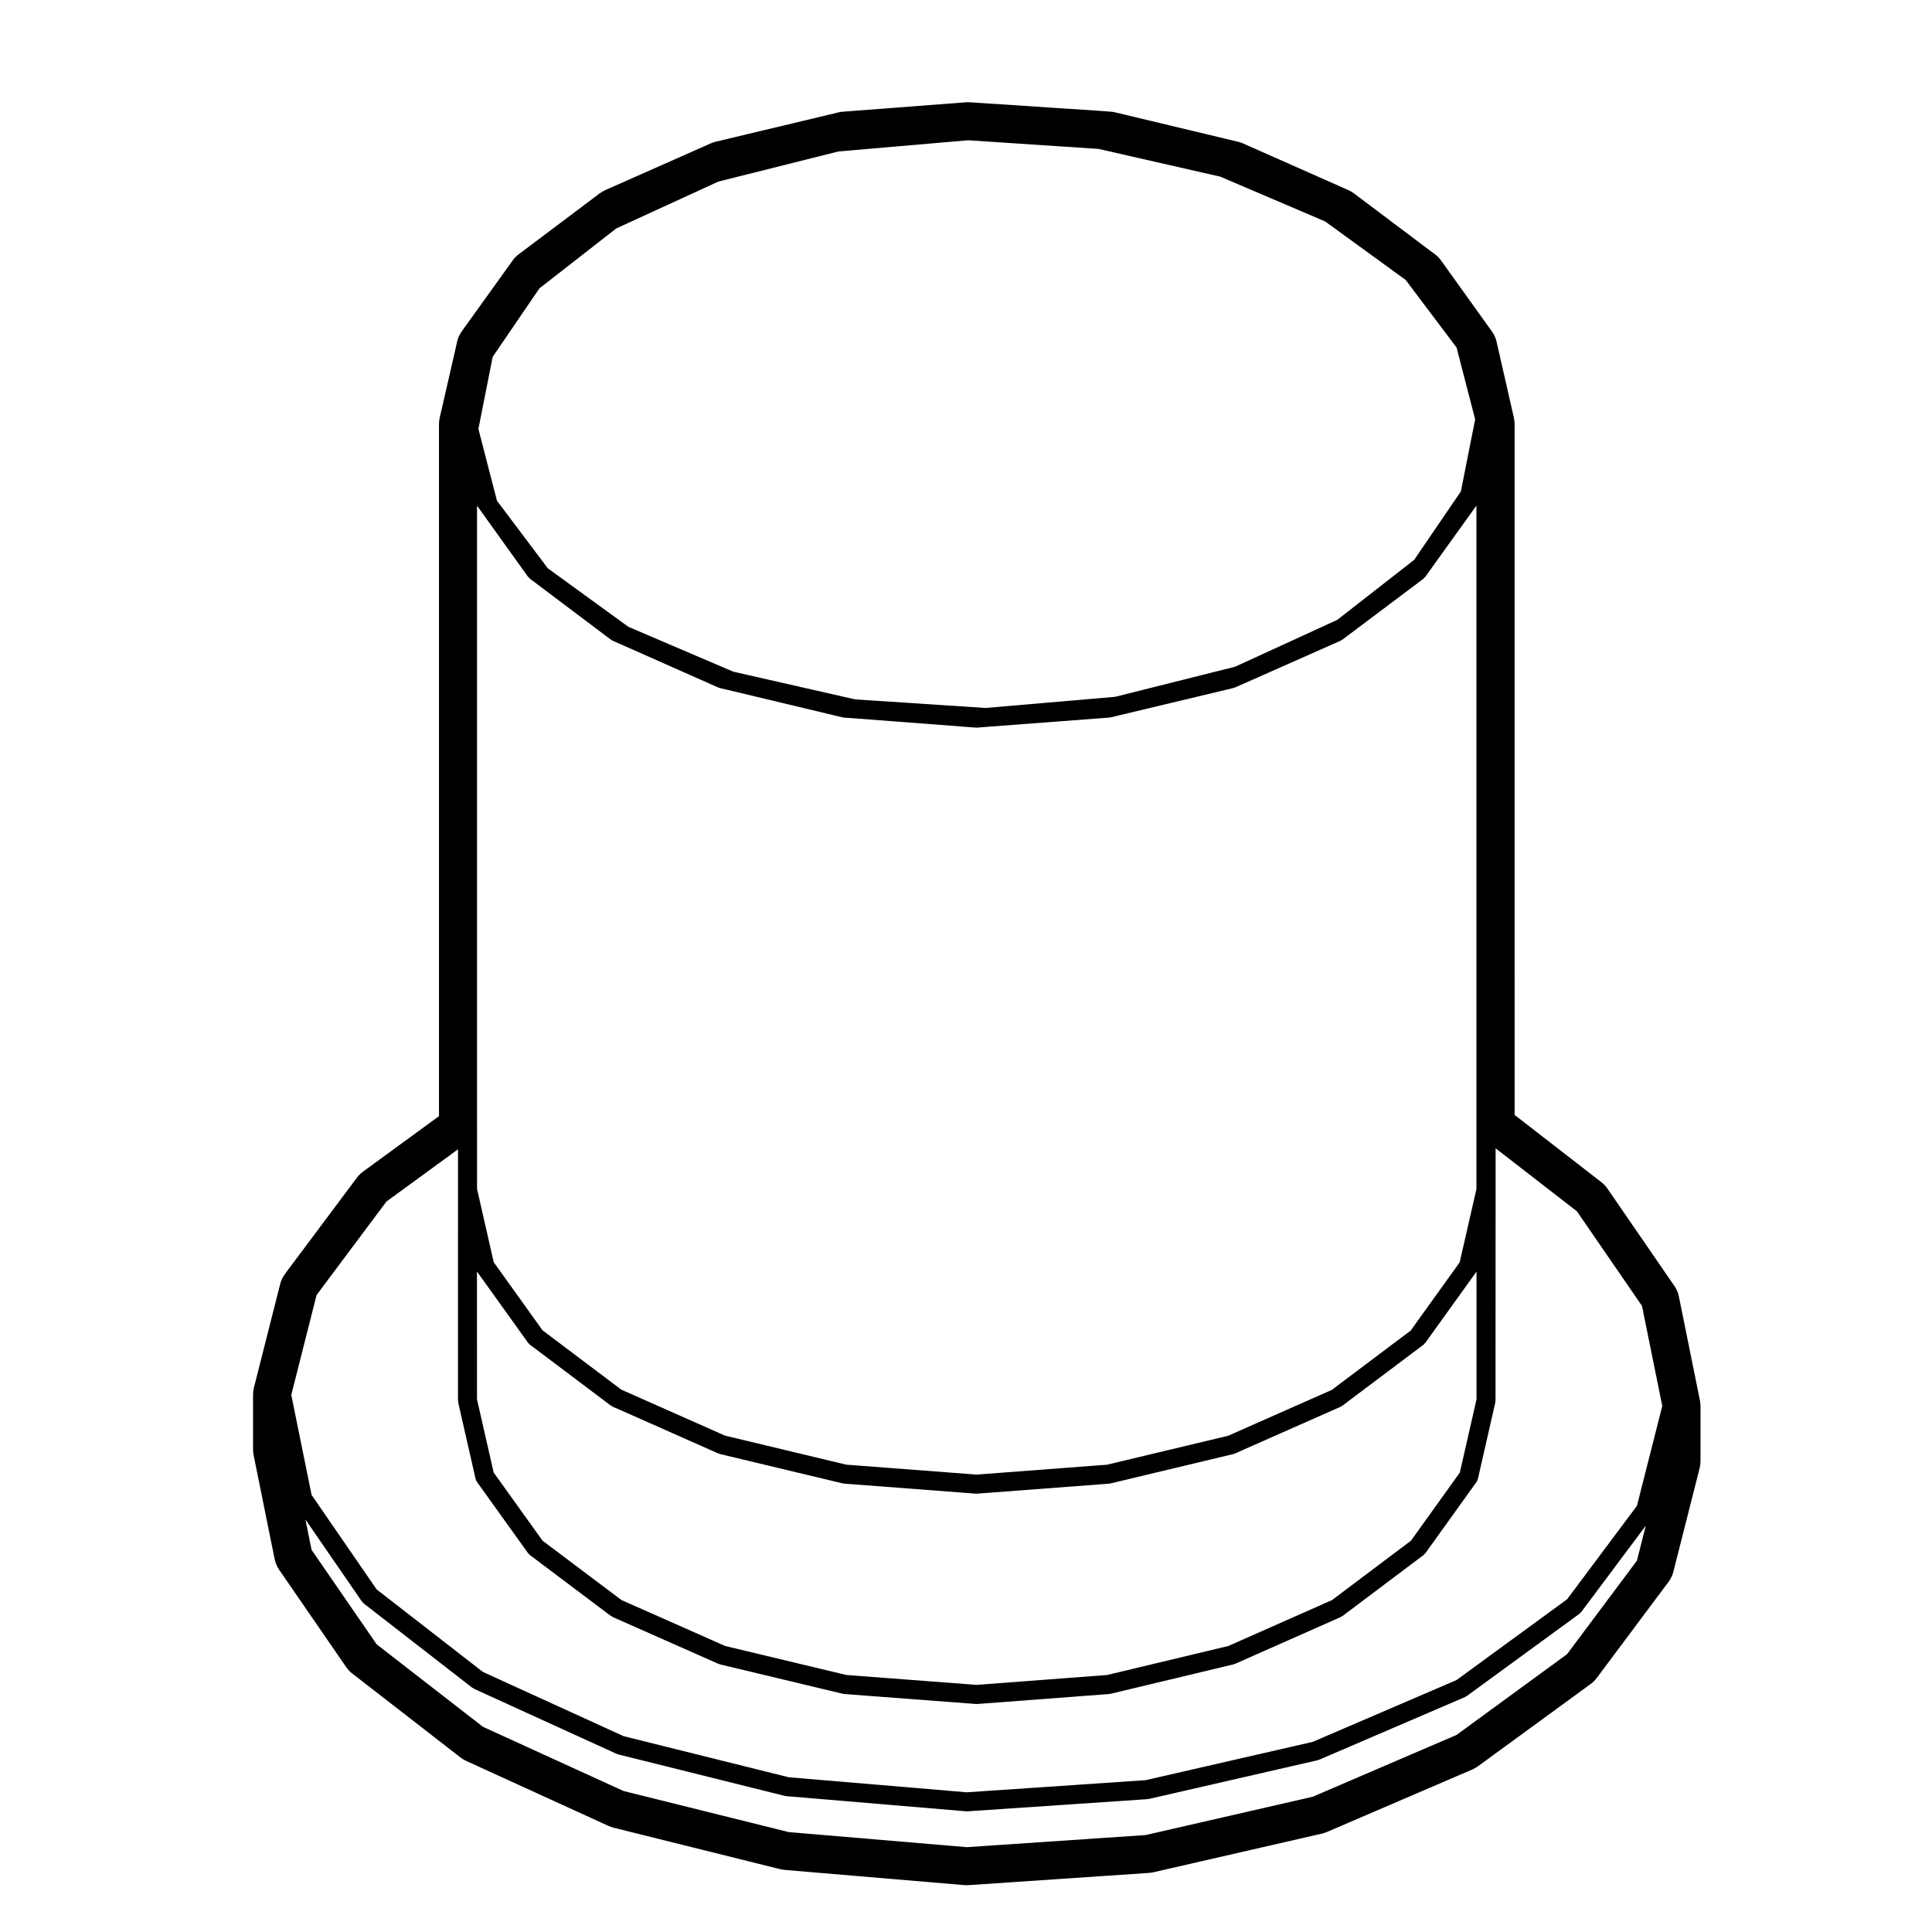 <?xml version="1.0" encoding="UTF-8"?>
<!-- Uploaded to: SVG Repo, www.svgrepo.com, Generator: SVG Repo Mixer Tools -->
<svg fill="#000000" width="800px" height="800px" version="1.1" viewBox="144 144 512 512" xmlns="http://www.w3.org/2000/svg">
 <path d="m216.79 557.21c0.203 0.992 0.605 1.941 1.184 2.785l17.77 25.809c0.438 0.641 0.977 1.211 1.594 1.684l28.711 22.27c0.465 0.352 0.961 0.66 1.492 0.906l37.734 17.23c0.422 0.188 0.863 0.344 1.316 0.465l44.176 10.992c0.395 0.09 0.785 0.156 1.188 0.195l47.594 4.027c0.211 0.012 0.422 0.02 0.637 0.02 0.172 0 0.336 0 0.508-0.012l47.77-3.238c0.398-0.02 0.789-0.082 1.18-0.168l44.703-10.254c0.441-0.105 0.875-0.246 1.293-0.422l38.582-16.582c0.523-0.227 1.012-0.516 1.473-0.848l29.836-21.785c0.609-0.441 1.152-0.973 1.598-1.57l19.051-25.504c0.594-0.797 1.027-1.703 1.273-2.664l6.969-27.473c0.145-0.609 0.227-1.23 0.227-1.859v-14.555c0-0.504-0.051-1.004-0.145-1.496l-5.586-27.574c-0.203-1.004-0.605-1.949-1.18-2.785l-17.758-25.82c-0.441-0.641-0.977-1.211-1.594-1.691l-22.992-17.82-0.008-183.07c0-0.586-0.066-1.164-0.195-1.734l-0.312-1.34-4.273-18.766c-0.227-0.992-0.648-1.934-1.25-2.754l-0.906-1.25-12.551-17.516c-0.457-0.637-1.008-1.199-1.637-1.668l-1.445-1.074-19.977-15.027c-0.453-0.344-0.953-0.637-1.477-0.867l-1.863-0.836-26.105-11.566c-0.422-0.188-0.867-0.336-1.32-0.441l-2.168-0.516-30.359-7.266c-0.387-0.098-0.785-0.156-1.18-0.188l-2.324-0.176-35.004-2.309c-0.168-0.012-0.332-0.016-0.5-0.016-0.191 0-0.383 0.004-0.574 0.02l-32.613 2.488c-0.406 0.031-0.812 0.098-1.203 0.191l-2.156 0.523-30.375 7.254c-0.453 0.105-0.902 0.262-1.324 0.449l-1.848 0.828-26.082 11.551c-0.527 0.238-1.039 0.535-1.5 0.883l-1.414 1.074-20.016 15.055c-0.629 0.473-1.18 1.039-1.633 1.676l-0.875 1.238-12.57 17.508c-0.609 0.848-1.039 1.812-1.254 2.832l-0.289 1.34-4.289 18.711c-0.125 0.555-0.191 1.117-0.191 1.688v183.39l-20.156 14.723c-0.609 0.441-1.148 0.973-1.598 1.582l-19.051 25.496c-0.594 0.797-1.027 1.703-1.27 2.664l-6.969 27.484c-0.152 0.598-0.23 1.23-0.23 1.848v14.535c0 0.504 0.051 1.012 0.152 1.508zm11.105-70.008 18.512-24.777 18.965-13.844v10.809l-0.004 55.727c0 0.102 0.047 0.188 0.055 0.289 0.012 0.102-0.016 0.188 0.004 0.277l4.594 20.164c0 0.012 0.004 0.012 0.004 0.02 0.074 0.312 0.211 0.598 0.383 0.848 0.012 0.02 0.012 0.039 0.02 0.051l13.48 18.793c0.051 0.082 0.137 0.105 0.195 0.168 0.109 0.125 0.195 0.277 0.336 0.383l21.453 16.137c0.051 0.031 0.109 0.02 0.16 0.051 0.117 0.082 0.207 0.176 0.332 0.238l27.957 12.379c0.07 0.031 0.145 0.02 0.215 0.051 0.074 0.031 0.137 0.082 0.215 0.102l32.551 7.793c0.102 0.031 0.195 0.031 0.293 0.039 0.035 0 0.07 0.02 0.105 0.031l34.934 2.644h0.188 0.188l34.934-2.644c0.035-0.012 0.07-0.031 0.105-0.031 0.102-0.012 0.195-0.012 0.297-0.039l32.551-7.793c0.082-0.02 0.137-0.07 0.215-0.102 0.07-0.031 0.145-0.02 0.215-0.051l27.957-12.379c0.125-0.059 0.223-0.156 0.332-0.238 0.051-0.031 0.105-0.02 0.156-0.051l21.461-16.137c0.137-0.105 0.215-0.246 0.328-0.371 0.066-0.07 0.152-0.102 0.203-0.176l13.48-18.793c0.012-0.012 0.016-0.031 0.023-0.051 0.172-0.246 0.312-0.527 0.383-0.848 0-0.012 0.004-0.012 0.004-0.02l4.594-20.164c0.02-0.09-0.004-0.188 0.004-0.277 0.016-0.102 0.055-0.188 0.055-0.289l0.023-55.738v-11.07l21.547 16.695 17.246 25.074 5.375 26.512-6.711 26.461-18.52 24.777-29.297 21.402-38.098 16.375-44.297 10.156-47.398 3.211-47.184-3.984-43.762-10.891-37.266-17.012-28.164-21.867-17.254-25.055-5.375-26.512zm290.03 65.098-20.918 15.734-27.484 12.172-32.117 7.684-34.555 2.621-34.551-2.621-32.121-7.684-27.477-12.172-20.918-15.734-12.957-18.066-4.418-19.398-0.004-33.875c0 0.012 0.012 0.012 0.012 0.02 0.012 0.012 0.012 0.039 0.023 0.051l0.898 1.238 12.574 17.543c0.051 0.07 0.133 0.102 0.188 0.168 0.117 0.125 0.207 0.289 0.352 0.395l1.426 1.062h0.004l20.012 15.074c0.047 0.031 0.105 0.02 0.156 0.051 0.121 0.082 0.215 0.188 0.352 0.246l1.859 0.805h0.012l26.066 11.562c0.07 0.039 0.145 0.031 0.223 0.051 0.082 0.031 0.137 0.082 0.215 0.102l2.156 0.516h0.004l30.383 7.269c0.102 0.031 0.203 0.031 0.301 0.039 0.035 0 0.066 0.02 0.105 0.031l2.309 0.168 32.613 2.488h0.191c0.066 0 0.133 0 0.195-0.012l2.238-0.176h0.074l32.613-2.469c0.035-0.012 0.066-0.031 0.105-0.031 0.102-0.012 0.195-0.012 0.301-0.039l2.156-0.523h0.004l30.383-7.262c0.082-0.02 0.137-0.07 0.223-0.102 0.074-0.031 0.152-0.02 0.23-0.051l1.848-0.836c0-0.012 0.004-0.012 0.012-0.012l26.078-11.531c0.133-0.059 0.227-0.168 0.344-0.246 0.051-0.031 0.117-0.012 0.168-0.051l1.414-1.082c0-0.012 0-0.012 0.004-0.012l20.02-15.043c0.141-0.105 0.227-0.258 0.344-0.383 0.059-0.07 0.145-0.105 0.207-0.188l0.855-1.219 12.605-17.543c0.02-0.02 0.02-0.051 0.031-0.07v33.883l-4.418 19.398zm-247.52-274.32c0 0.004 0.004 0.004 0.012 0.012 0.012 0.016 0.016 0.039 0.023 0.059l0.898 1.238 12.574 17.543c0.055 0.074 0.141 0.105 0.203 0.176 0.109 0.125 0.195 0.273 0.336 0.379l1.426 1.059 0.023 0.02 0.039 0.031 19.945 15.012c0.047 0.035 0.105 0.02 0.156 0.055 0.117 0.074 0.211 0.18 0.344 0.242l1.859 0.816h0.004 0.004l0.004 0.004 0.105 0.047 25.961 11.512c0.07 0.031 0.141 0.02 0.211 0.047 0.082 0.031 0.141 0.086 0.227 0.105l2.168 0.516h0.012 0.004 0.004l0.074 0.016 30.285 7.246c0.105 0.023 0.211 0.023 0.312 0.035 0.031 0 0.055 0.02 0.09 0.023l2.309 0.168h0.059l32.547 2.484c0.066 0.004 0.125 0.004 0.188 0.004 0.066 0 0.133 0 0.195-0.004l2.324-0.188 32.598-2.469c0.035 0 0.066-0.02 0.098-0.023 0.105-0.012 0.207-0.012 0.312-0.035l2.141-0.52h0.012l30.395-7.262c0.082-0.02 0.137-0.074 0.215-0.105 0.082-0.023 0.152-0.016 0.227-0.047l1.848-0.828 0.02-0.004 0.051-0.02 26.027-11.527c0.133-0.059 0.227-0.168 0.344-0.242 0.051-0.031 0.105-0.02 0.156-0.055l1.402-1.062h0.004l20.047-15.062c0.145-0.109 0.238-0.262 0.348-0.395 0.066-0.07 0.145-0.102 0.203-0.176l0.875-1.25v-0.004l12.586-17.516c0.02-0.02 0.02-0.047 0.031-0.066v181.14l-4.242 18.551c-0.004 0.012 0 0.012 0 0.02-0.004 0.012-0.012 0.012-0.012 0.02l-0.176 0.816-12.297 17.121s0 0.012-0.004 0.012c-0.004 0.012-0.004 0.012-0.012 0.012l-0.656 0.938-19.715 14.816 0.031-0.012s-0.012 0-0.012 0.012l-1.188 0.906-25.82 11.418c-0.012 0.012-0.02 0-0.02 0.012l-1.641 0.734-30.148 7.203h-0.012l-1.953 0.473-32.41 2.457h-0.02l-2.09 0.168-32.441-2.469h-0.004l-2.125-0.156-30.18-7.227h-0.004l-1.934-0.453-25.887-11.48h-0.004c-0.004 0-0.004-0.012-0.012-0.012l-1.594-0.691-19.781-14.898c0-0.012-0.004-0.012-0.004-0.012l-1.125-0.836-12.34-17.219h-0.004v-0.012l-0.598-0.828-4.168-18.332c0-0.012 0-0.012-0.004-0.012v-0.012l-0.246-1.062v-15.469l-0.004-165.62zm164.7-94.52 32.273 7.352 27.805 11.875 21.336 15.504 13.492 17.922 4.922 19.027-3.785 19.098-12.383 18.137-20.367 15.891-27.059 12.418-31.809 7.981-34.371 2.957-34.543-2.277-32.285-7.34-27.805-11.891-21.352-15.508-13.473-17.906-4.918-19.027 3.785-19.105 12.379-18.141 20.375-15.891 27.051-12.414 31.816-7.981 34.379-2.969zm142.7 374.13-18.52 24.789-29.297 21.402-38.098 16.375-44.297 10.156-47.398 3.207-47.184-3.996-43.762-10.883-37.258-17.012-28.18-21.867-17.246-25.043-1.629-8.039 14.957 21.719c0.051 0.082 0.133 0.102 0.191 0.168 0.109 0.137 0.195 0.289 0.336 0.395l28.711 22.289c0.047 0.039 0.105 0.02 0.152 0.059 0.121 0.082 0.211 0.188 0.348 0.246l37.734 17.219c0.07 0.031 0.145 0.02 0.215 0.051 0.082 0.031 0.137 0.09 0.223 0.105l44.176 11.004c0.102 0.02 0.203 0.02 0.301 0.031 0.031 0.012 0.059 0.031 0.098 0.031l47.594 4.016c0.07 0.012 0.137 0.012 0.207 0.012h0.168l47.77-3.231c0.035 0 0.059-0.02 0.098-0.031 0.102-0.012 0.195-0.012 0.301-0.031l44.703-10.254c0.086-0.02 0.141-0.082 0.223-0.102 0.07-0.031 0.137-0.02 0.207-0.051l38.582-16.582c0.125-0.051 0.215-0.156 0.332-0.227 0.051-0.031 0.105-0.02 0.156-0.051l29.836-21.785c0.137-0.102 0.215-0.238 0.324-0.352 0.07-0.07 0.152-0.102 0.207-0.176l17.062-22.828z"/>
</svg>